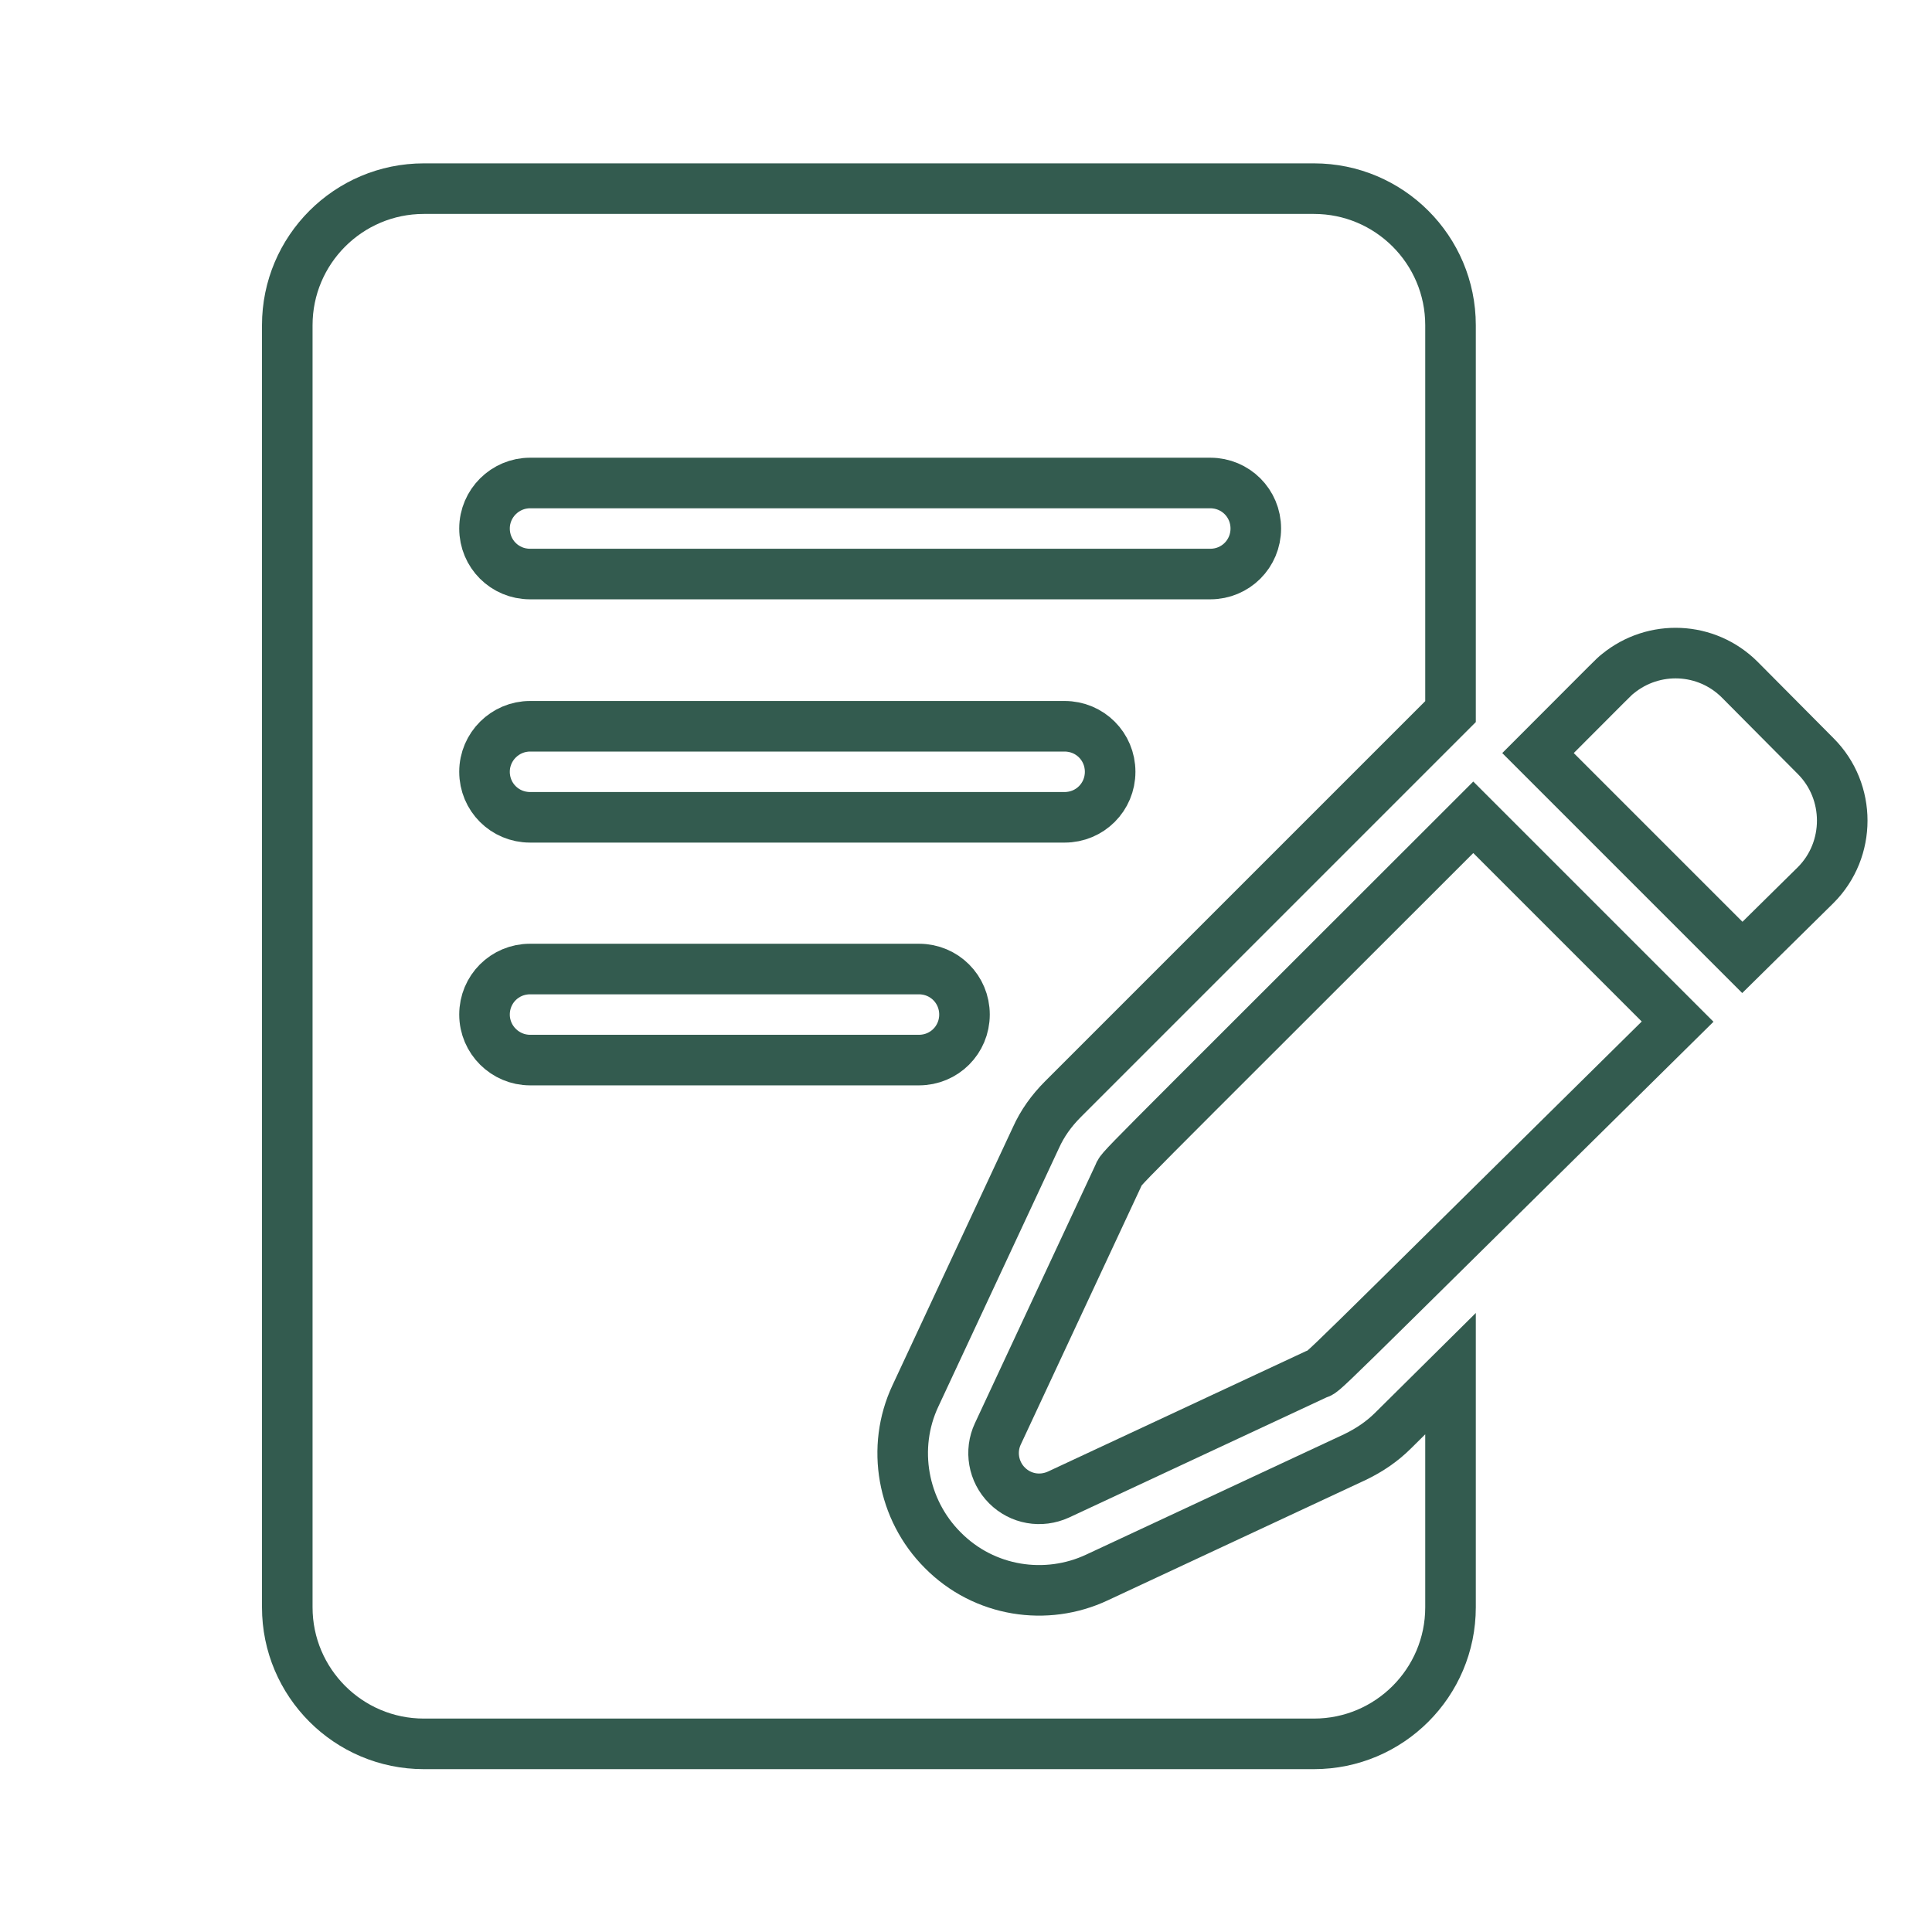 <?xml version="1.0" encoding="utf-8"?>
<!-- Generator: Adobe Illustrator 24.1.2, SVG Export Plug-In . SVG Version: 6.00 Build 0)  -->
<svg version="1.1" id="Capa_1" xmlns="http://www.w3.org/2000/svg" xmlns:xlink="http://www.w3.org/1999/xlink" x="0px" y="0px"
	 viewBox="0 0 38.2 38.2" style="enable-background:new 0 0 38.2 38.2;" xml:space="preserve">
<style type="text/css">
	.st0{fill:#2D2E83;}
	.st1{fill:#FFFFFF;}
	.st2{fill:url(#SVGID_1_);}
	.st3{fill:url(#SVGID_2_);}
	.st4{fill:url(#SVGID_3_);}
	.st5{fill:#FF0000;}
	.st6{fill:#0E3528;}
	.st7{opacity:0.8;}
	.st8{fill:none;stroke:#003223;stroke-miterlimit:10;}
	.st9{fill:#003223;}
	.st10{fill:#ECC416;}
	.st11{fill:#06261A;}
	.st12{fill:none;stroke:#ECC416;stroke-miterlimit:10;}
	.st13{fill:#0F0F0E;}
	.st14{fill:#5E5E5E;}
	.st15{fill:#666665;}
	.st16{fill:#D0D0CF;}
	.st17{fill:#DADADA;}
	.st18{fill:#878787;}
	.st19{fill:#575756;}
	.st20{fill:#EDEDED;}
	.st21{fill:#14110E;}
	.st22{fill:#201C11;}
</style>
<g class="st7">
	<path class="st8" d="M34.4,13.44c-0.66-0.66-1.7-0.7-2.41-0.12c-0.1,0.08-0.02,0.01-1.58,1.57l4.04,4.04l1.45-1.43
		c0.7-0.7,0.7-1.85,0-2.55L34.4,13.44z"/>
	<path class="st8" d="M22.11,23.25l-2.38,5.1c-0.16,0.34-0.09,0.75,0.18,1.02c0.27,0.27,0.67,0.34,1.02,0.18l5.1-2.38
		c0.2-0.09-0.41,0.48,7.14-6.97l-4.04-4.04C21.65,23.64,22.21,23.05,22.11,23.25L22.11,23.25z"/>
	<path class="st8" d="M27.55,28.28c-0.22,0.22-0.47,0.39-0.76,0.53l-5.1,2.38c-1,0.47-2.23,0.29-3.05-0.54
		c-0.8-0.8-1.02-2.03-0.54-3.05l2.38-5.1c0.13-0.29,0.31-0.54,0.54-0.77l7.66-7.66V6.43c0-1.49-1.21-2.7-2.7-2.7H8.38
		c-1.49,0-2.7,1.21-2.7,2.7v25.35c0,1.49,1.21,2.7,2.7,2.7h17.6c1.49,0,2.7-1.21,2.7-2.7v-4.62L27.55,28.28z M10.48,9.55h13.45
		c0.5,0,0.9,0.4,0.9,0.9c0,0.5-0.4,0.9-0.9,0.9H10.48c-0.5,0-0.9-0.4-0.9-0.9C9.58,9.95,9.99,9.55,10.48,9.55z M10.48,14.36h10.57
		c0.5,0,0.9,0.4,0.9,0.9s-0.4,0.9-0.9,0.9H10.48c-0.5,0-0.9-0.4-0.9-0.9S9.99,14.36,10.48,14.36z M9.58,20.06c0-0.5,0.4-0.9,0.9-0.9
		h7.69c0.5,0,0.9,0.4,0.9,0.9c0,0.5-0.4,0.9-0.9,0.9h-7.69C9.99,20.96,9.58,20.56,9.58,20.06z"/>
</g>
</svg>
